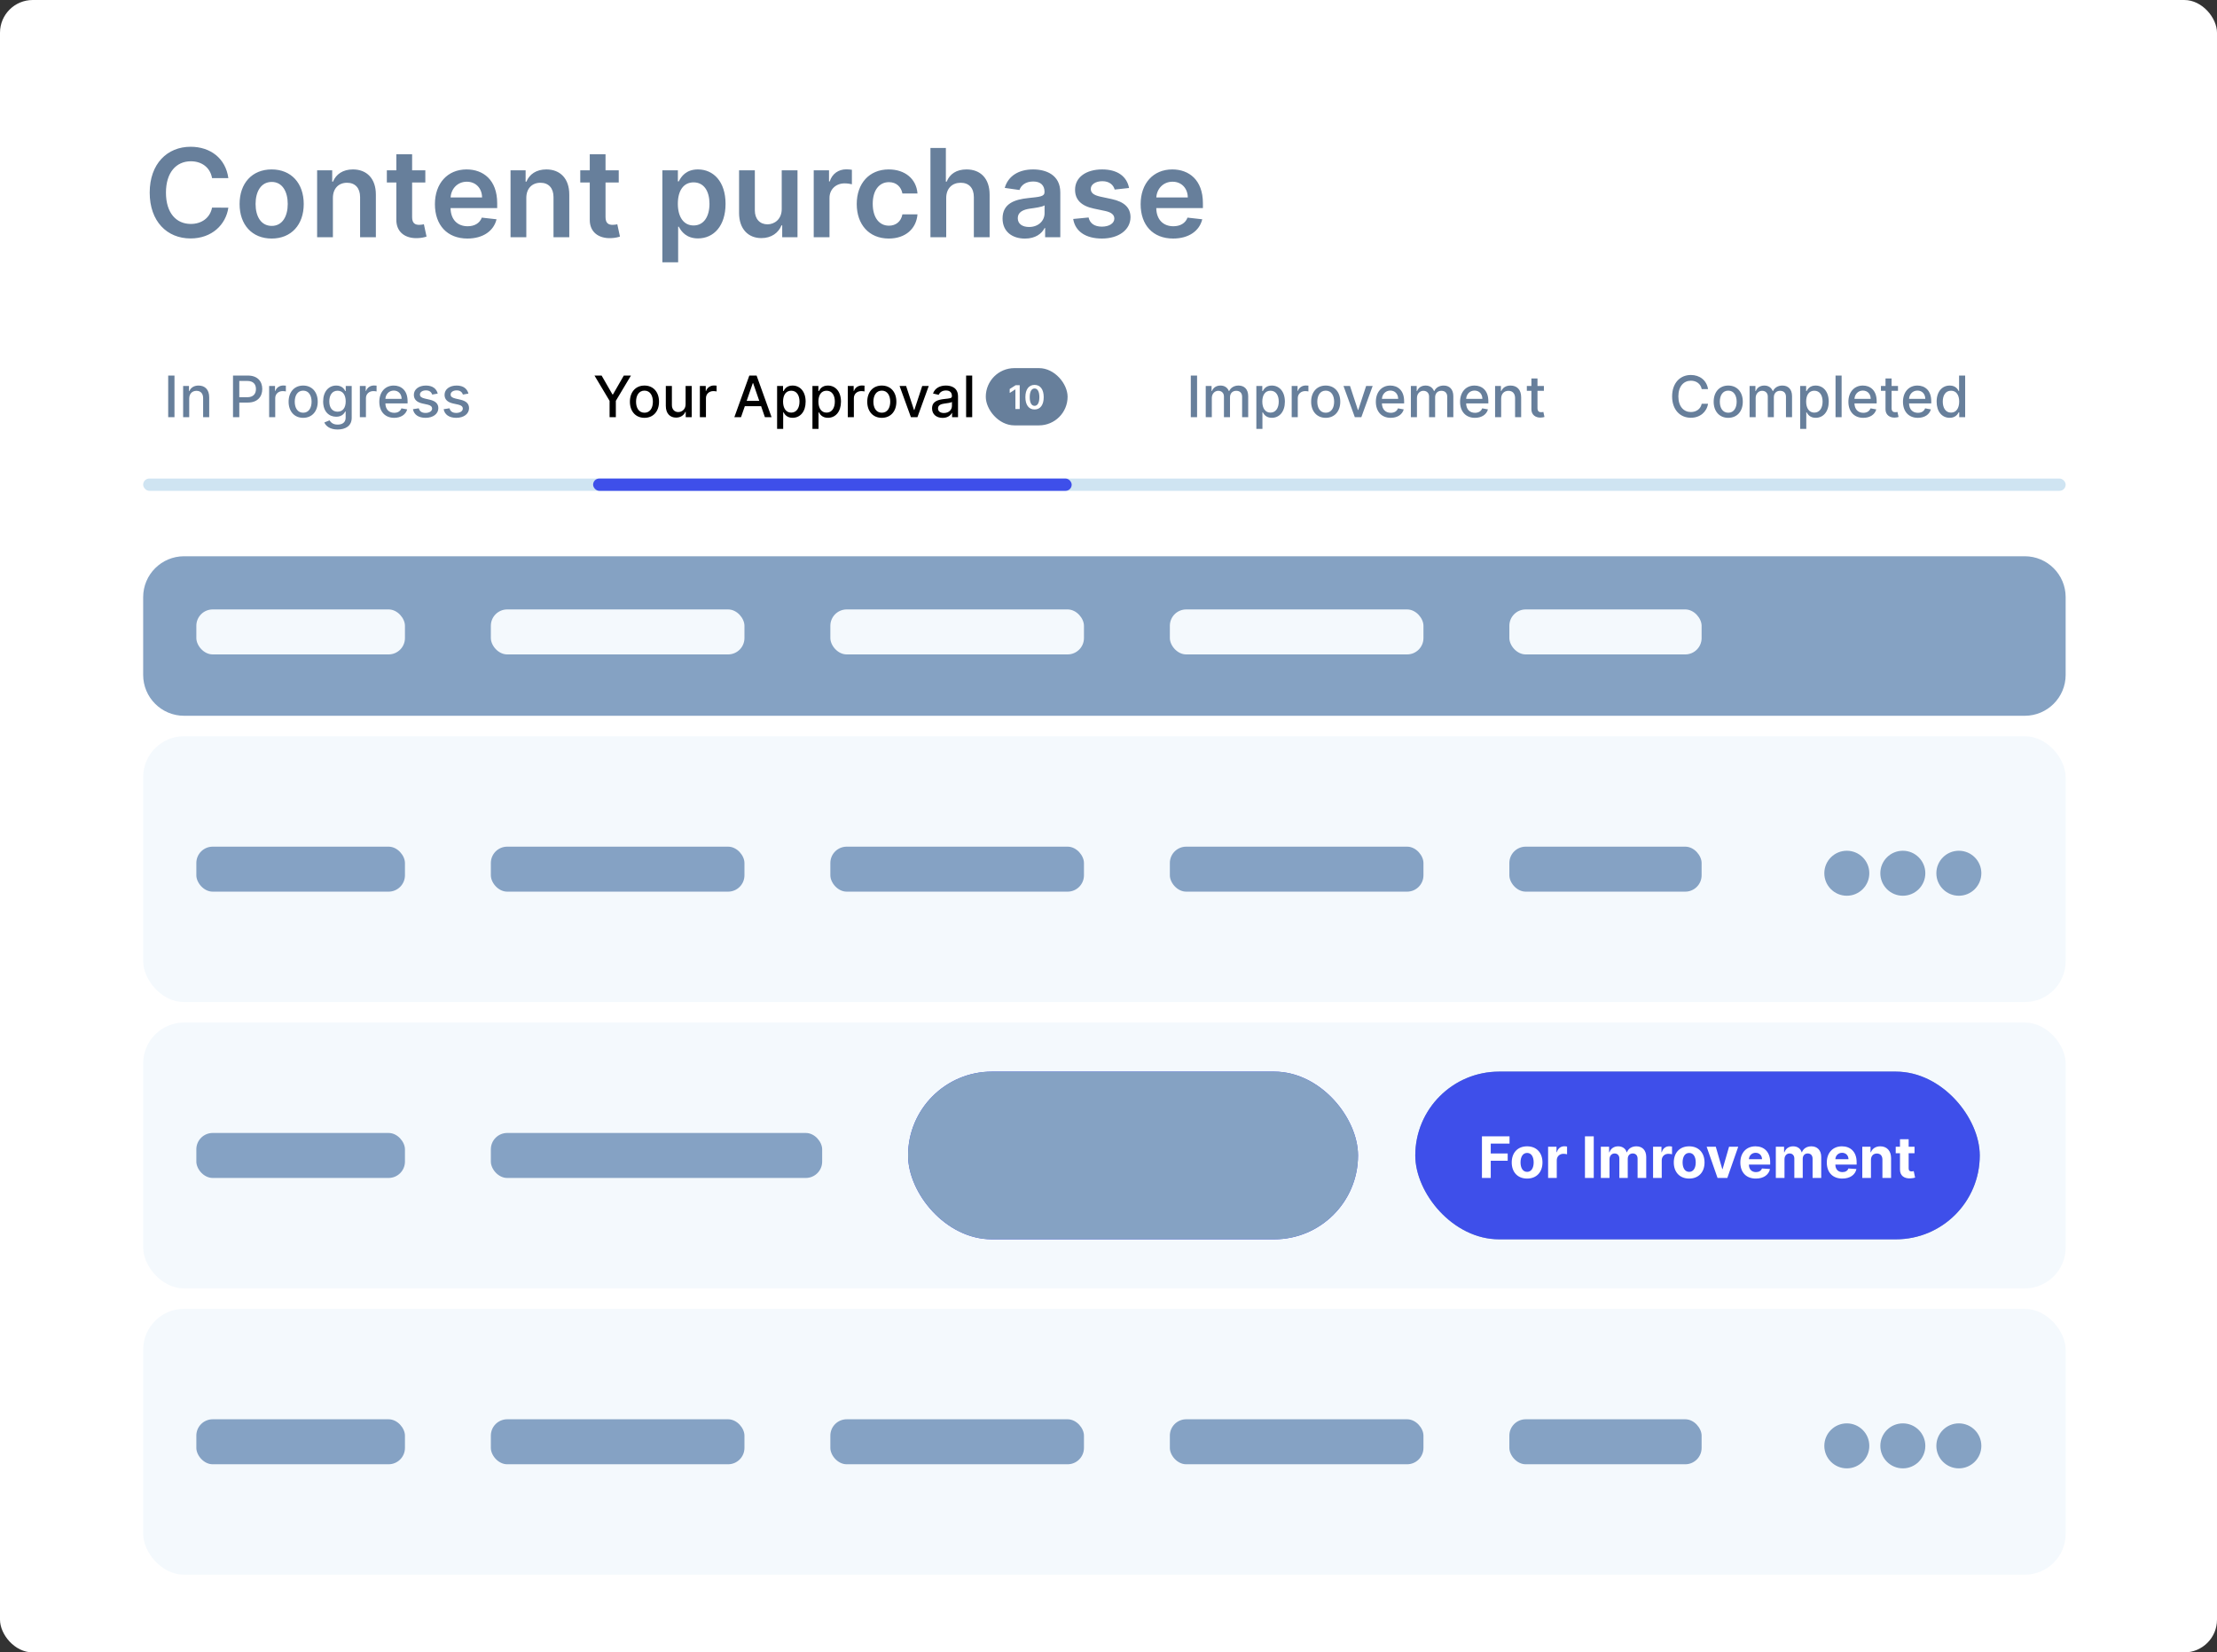 <svg width="542" height="404" viewBox="0 0 542 404" fill="none" xmlns="http://www.w3.org/2000/svg">
<rect x="0" y="0" width="542" height="404" fill="#333333" stroke="none"/>
<rect width="542" height="404" rx="8" fill="white"/>
<rect x="35" y="117" width="470" height="3" rx="1.5" fill="#CFE4F2"/>
<path d="M42.655 91.818H41.119V102H42.655V91.818ZM46.259 97.466C46.259 96.248 47.005 95.552 48.039 95.552C49.048 95.552 49.66 96.213 49.66 97.322V102H51.146V97.143C51.146 95.254 50.107 94.264 48.546 94.264C47.398 94.264 46.647 94.796 46.294 95.606H46.2V94.364H44.773V102H46.259V97.466ZM56.964 102H58.501V98.421H60.589C62.95 98.421 64.118 96.994 64.118 95.114C64.118 93.24 62.96 91.818 60.594 91.818H56.964V102ZM58.501 97.118V93.136H60.429C61.951 93.136 62.572 93.961 62.572 95.114C62.572 96.268 61.951 97.118 60.449 97.118H58.501ZM65.8 102H67.287V97.337C67.287 96.337 68.057 95.617 69.111 95.617C69.419 95.617 69.767 95.671 69.887 95.706V94.284C69.738 94.264 69.444 94.249 69.255 94.249C68.36 94.249 67.595 94.756 67.316 95.577H67.237V94.364H65.8V102ZM74.116 102.154C76.269 102.154 77.676 100.578 77.676 98.217C77.676 95.84 76.269 94.264 74.116 94.264C71.964 94.264 70.557 95.84 70.557 98.217C70.557 100.578 71.964 102.154 74.116 102.154ZM74.121 100.906C72.714 100.906 72.058 99.678 72.058 98.212C72.058 96.75 72.714 95.507 74.121 95.507C75.518 95.507 76.174 96.75 76.174 98.212C76.174 99.678 75.518 100.906 74.121 100.906ZM82.537 105.008C84.481 105.008 85.982 104.118 85.982 102.169V94.364H84.526V95.602H84.416C84.153 95.129 83.626 94.264 82.204 94.264C80.359 94.264 79.002 95.721 79.002 98.152C79.002 100.588 80.389 101.886 82.194 101.886C83.596 101.886 84.138 101.095 84.406 100.608H84.501V102.109C84.501 103.288 83.68 103.81 82.552 103.81C81.314 103.81 80.832 103.188 80.568 102.766L79.29 103.293C79.693 104.212 80.712 105.008 82.537 105.008ZM82.522 100.653C81.195 100.653 80.504 99.633 80.504 98.132C80.504 96.665 81.18 95.527 82.522 95.527C83.82 95.527 84.516 96.586 84.516 98.132C84.516 99.708 83.805 100.653 82.522 100.653ZM87.976 102H89.462V97.337C89.462 96.337 90.233 95.617 91.287 95.617C91.595 95.617 91.943 95.671 92.062 95.706V94.284C91.913 94.264 91.62 94.249 91.431 94.249C90.536 94.249 89.771 94.756 89.492 95.577H89.413V94.364H87.976V102ZM96.367 102.154C98.032 102.154 99.21 101.334 99.549 100.091L98.141 99.837C97.873 100.558 97.227 100.926 96.382 100.926C95.109 100.926 94.254 100.101 94.214 98.629H99.643V98.102C99.643 95.343 97.992 94.264 96.262 94.264C94.134 94.264 92.732 95.885 92.732 98.231C92.732 100.603 94.115 102.154 96.367 102.154ZM94.219 97.516C94.279 96.432 95.064 95.492 96.272 95.492C97.426 95.492 98.181 96.347 98.186 97.516H94.219ZM107.015 96.228C106.706 95.04 105.777 94.264 104.126 94.264C102.401 94.264 101.178 95.174 101.178 96.526C101.178 97.61 101.834 98.331 103.266 98.649L104.559 98.933C105.294 99.097 105.637 99.425 105.637 99.902C105.637 100.494 105.006 100.956 104.032 100.956C103.142 100.956 102.57 100.573 102.391 99.822L100.954 100.041C101.203 101.393 102.326 102.154 104.042 102.154C105.886 102.154 107.164 101.175 107.164 99.793C107.164 98.714 106.478 98.048 105.076 97.724L103.863 97.446C103.022 97.247 102.659 96.964 102.664 96.447C102.659 95.86 103.296 95.442 104.141 95.442C105.066 95.442 105.493 95.954 105.667 96.467L107.015 96.228ZM114.52 96.228C114.212 95.04 113.282 94.264 111.632 94.264C109.907 94.264 108.684 95.174 108.684 96.526C108.684 97.61 109.34 98.331 110.772 98.649L112.064 98.933C112.8 99.097 113.143 99.425 113.143 99.902C113.143 100.494 112.512 100.956 111.537 100.956C110.648 100.956 110.076 100.573 109.897 99.822L108.46 100.041C108.709 101.393 109.832 102.154 111.547 102.154C113.392 102.154 114.67 101.175 114.67 99.793C114.67 98.714 113.983 98.048 112.581 97.724L111.368 97.446C110.528 97.247 110.165 96.964 110.17 96.447C110.165 95.86 110.802 95.442 111.647 95.442C112.572 95.442 112.999 95.954 113.173 96.467L114.52 96.228Z" fill="#677F9B"/>
<path d="M145.333 91.818L149.027 98.003V102H150.558V98.003L154.252 91.818H152.507L149.847 96.447H149.738L147.078 91.818H145.333ZM157.556 102.154C159.708 102.154 161.115 100.578 161.115 98.217C161.115 95.84 159.708 94.264 157.556 94.264C155.403 94.264 153.996 95.84 153.996 98.217C153.996 100.578 155.403 102.154 157.556 102.154ZM157.561 100.906C156.154 100.906 155.498 99.678 155.498 98.212C155.498 96.75 156.154 95.507 157.561 95.507C158.958 95.507 159.614 96.75 159.614 98.212C159.614 99.678 158.958 100.906 157.561 100.906ZM167.612 98.833C167.617 100.131 166.653 100.747 165.817 100.747C164.898 100.747 164.261 100.081 164.261 99.042V94.364H162.775V99.221C162.775 101.115 163.814 102.099 165.28 102.099C166.429 102.099 167.209 101.493 167.562 100.678H167.642V102H169.104V94.364H167.612V98.833ZM171.101 102H172.587V97.337C172.587 96.337 173.358 95.617 174.412 95.617C174.72 95.617 175.068 95.671 175.188 95.706V94.284C175.038 94.264 174.745 94.249 174.556 94.249C173.661 94.249 172.896 94.756 172.617 95.577H172.538V94.364H171.101V102ZM181.158 102L182.093 99.305H186.07L187 102H188.631L184.967 91.818H183.192L179.528 102H181.158ZM182.54 98.013L184.042 93.668H184.121L185.623 98.013H182.54ZM189.982 104.864H191.468V100.812H191.558C191.826 101.299 192.373 102.149 193.765 102.149C195.615 102.149 196.957 100.668 196.957 98.197C196.957 95.721 195.595 94.264 193.75 94.264C192.333 94.264 191.821 95.129 191.558 95.602H191.433V94.364H189.982V104.864ZM191.438 98.182C191.438 96.586 192.134 95.527 193.432 95.527C194.779 95.527 195.455 96.665 195.455 98.182C195.455 99.713 194.759 100.881 193.432 100.881C192.154 100.881 191.438 99.788 191.438 98.182ZM198.622 104.864H200.109V100.812H200.198C200.467 101.299 201.014 102.149 202.406 102.149C204.255 102.149 205.597 100.668 205.597 98.197C205.597 95.721 204.235 94.264 202.391 94.264C200.974 94.264 200.462 95.129 200.198 95.602H200.074V94.364H198.622V104.864ZM200.079 98.182C200.079 96.586 200.775 95.527 202.073 95.527C203.42 95.527 204.096 96.665 204.096 98.182C204.096 99.713 203.4 100.881 202.073 100.881C200.795 100.881 200.079 99.788 200.079 98.182ZM207.263 102H208.749V97.337C208.749 96.337 209.52 95.617 210.574 95.617C210.882 95.617 211.23 95.671 211.35 95.706V94.284C211.2 94.264 210.907 94.249 210.718 94.249C209.823 94.249 209.058 94.756 208.779 95.577H208.7V94.364H207.263V102ZM215.579 102.154C217.732 102.154 219.139 100.578 219.139 98.217C219.139 95.84 217.732 94.264 215.579 94.264C213.426 94.264 212.02 95.84 212.02 98.217C212.02 100.578 213.426 102.154 215.579 102.154ZM215.584 100.906C214.177 100.906 213.521 99.678 213.521 98.212C213.521 96.75 214.177 95.507 215.584 95.507C216.981 95.507 217.637 96.75 217.637 98.212C217.637 99.678 216.981 100.906 215.584 100.906ZM227.057 94.364H225.461L223.532 100.24H223.453L221.519 94.364H219.923L222.697 102H224.288L227.057 94.364ZM230.444 102.169C231.707 102.169 232.418 101.528 232.701 100.956H232.761V102H234.213V96.929C234.213 94.707 232.463 94.264 231.25 94.264C229.868 94.264 228.595 94.821 228.098 96.213L229.495 96.531C229.713 95.989 230.27 95.467 231.27 95.467C232.229 95.467 232.721 95.969 232.721 96.835V96.869C232.721 97.411 232.164 97.401 230.792 97.56C229.346 97.729 227.864 98.107 227.864 99.842C227.864 101.344 228.993 102.169 230.444 102.169ZM230.767 100.976C229.927 100.976 229.321 100.598 229.321 99.862C229.321 99.067 230.027 98.783 230.887 98.669C231.369 98.604 232.512 98.475 232.726 98.261V99.246C232.726 100.151 232.005 100.976 230.767 100.976ZM237.679 91.818H236.193V102H237.679V91.818Z" fill="black"/>
<rect x="241" y="90" width="20" height="14" rx="7" fill="#677F9B"/>
<path d="M249.294 94.182H248.291L246.845 95.111V96.077L248.206 95.207H248.24V100H249.294V94.182ZM252.922 100.111C254.325 100.114 255.163 99.006 255.163 97.097C255.163 95.199 254.319 94.102 252.922 94.102C251.524 94.102 250.683 95.196 250.68 97.097C250.68 99.003 251.518 100.111 252.922 100.111ZM252.922 99.222C252.197 99.222 251.743 98.494 251.745 97.097C251.748 95.71 252.2 94.98 252.922 94.98C253.646 94.98 254.098 95.71 254.1 97.097C254.1 98.494 253.649 99.222 252.922 99.222Z" fill="white"/>
<path d="M292.655 91.818H291.119V102H292.655V91.818ZM294.773 102H296.259V97.292C296.259 96.263 296.98 95.547 297.825 95.547C298.651 95.547 299.222 96.094 299.222 96.924V102H300.704V97.133C300.704 96.213 301.266 95.547 302.235 95.547C303.021 95.547 303.667 95.984 303.667 97.019V102H305.153V96.879C305.153 95.134 304.179 94.264 302.797 94.264C301.698 94.264 300.873 94.791 300.505 95.606H300.425C300.092 94.771 299.391 94.264 298.372 94.264C297.363 94.264 296.612 94.766 296.294 95.606H296.2V94.364H294.773V102ZM307.146 104.864H308.632V100.812H308.722C308.99 101.299 309.537 102.149 310.929 102.149C312.779 102.149 314.121 100.668 314.121 98.197C314.121 95.721 312.759 94.264 310.914 94.264C309.497 94.264 308.985 95.129 308.722 95.602H308.597V94.364H307.146V104.864ZM308.602 98.182C308.602 96.586 309.298 95.527 310.596 95.527C311.943 95.527 312.619 96.665 312.619 98.182C312.619 99.713 311.923 100.881 310.596 100.881C309.318 100.881 308.602 99.788 308.602 98.182ZM315.786 102H317.273V97.337C317.273 96.337 318.044 95.617 319.097 95.617C319.406 95.617 319.754 95.671 319.873 95.706V94.284C319.724 94.264 319.431 94.249 319.242 94.249C318.347 94.249 317.581 94.756 317.303 95.577H317.223V94.364H315.786V102ZM324.103 102.154C326.255 102.154 327.662 100.578 327.662 98.217C327.662 95.84 326.255 94.264 324.103 94.264C321.95 94.264 320.543 95.84 320.543 98.217C320.543 100.578 321.95 102.154 324.103 102.154ZM324.108 100.906C322.701 100.906 322.044 99.678 322.044 98.212C322.044 96.75 322.701 95.507 324.108 95.507C325.505 95.507 326.161 96.75 326.161 98.212C326.161 99.678 325.505 100.906 324.108 100.906ZM335.581 94.364H333.985L332.056 100.24H331.976L330.042 94.364H328.447L331.221 102H332.812L335.581 94.364ZM339.996 102.154C341.661 102.154 342.839 101.334 343.177 100.091L341.77 99.837C341.502 100.558 340.856 100.926 340.01 100.926C338.738 100.926 337.883 100.101 337.843 98.629H343.272V98.102C343.272 95.343 341.621 94.264 339.891 94.264C337.763 94.264 336.361 95.885 336.361 98.231C336.361 100.603 337.743 102.154 339.996 102.154ZM337.848 97.516C337.907 96.432 338.693 95.492 339.901 95.492C341.055 95.492 341.81 96.347 341.815 97.516H337.848ZM344.921 102H346.408V97.292C346.408 96.263 347.129 95.547 347.974 95.547C348.799 95.547 349.371 96.094 349.371 96.924V102H350.852V97.133C350.852 96.213 351.414 95.547 352.384 95.547C353.169 95.547 353.815 95.984 353.815 97.019V102H355.302V96.879C355.302 95.134 354.327 94.264 352.945 94.264C351.847 94.264 351.021 94.791 350.653 95.606H350.574C350.241 94.771 349.54 94.264 348.521 94.264C347.511 94.264 346.761 94.766 346.442 95.606H346.348V94.364H344.921V102ZM360.585 102.154C362.251 102.154 363.429 101.334 363.767 100.091L362.36 99.837C362.092 100.558 361.445 100.926 360.6 100.926C359.328 100.926 358.472 100.101 358.433 98.629H363.862V98.102C363.862 95.343 362.211 94.264 360.481 94.264C358.353 94.264 356.951 95.885 356.951 98.231C356.951 100.603 358.333 102.154 360.585 102.154ZM358.438 97.516C358.497 96.432 359.283 95.492 360.491 95.492C361.644 95.492 362.4 96.347 362.405 97.516H358.438ZM366.998 97.466C366.998 96.248 367.743 95.552 368.777 95.552C369.787 95.552 370.398 96.213 370.398 97.322V102H371.885V97.143C371.885 95.254 370.846 94.264 369.284 94.264C368.136 94.264 367.385 94.796 367.032 95.606H366.938V94.364H365.511V102H366.998V97.466ZM377.443 94.364H375.877V92.534H374.39V94.364H373.272V95.557H374.39V100.066C374.385 101.453 375.444 102.124 376.618 102.099C377.09 102.094 377.408 102.005 377.582 101.94L377.314 100.712C377.214 100.732 377.03 100.777 376.792 100.777C376.309 100.777 375.877 100.618 375.877 99.758V95.557H377.443V94.364Z" fill="#677F9B"/>
<path d="M417.575 95.129C417.227 92.952 415.522 91.679 413.369 91.679C410.734 91.679 408.79 93.653 408.79 96.909C408.79 100.165 410.724 102.139 413.369 102.139C415.607 102.139 417.242 100.737 417.575 98.724L416.024 98.719C415.761 100.021 414.667 100.737 413.379 100.737C411.634 100.737 410.317 99.4 410.317 96.909C410.317 94.438 411.629 93.081 413.384 93.081C414.682 93.081 415.771 93.812 416.024 95.129H417.575ZM422.511 102.154C424.664 102.154 426.07 100.578 426.07 98.217C426.07 95.84 424.664 94.264 422.511 94.264C420.358 94.264 418.951 95.84 418.951 98.217C418.951 100.578 420.358 102.154 422.511 102.154ZM422.516 100.906C421.109 100.906 420.453 99.678 420.453 98.212C420.453 96.75 421.109 95.507 422.516 95.507C423.913 95.507 424.569 96.75 424.569 98.212C424.569 99.678 423.913 100.906 422.516 100.906ZM427.73 102H429.216V97.292C429.216 96.263 429.937 95.547 430.782 95.547C431.608 95.547 432.179 96.094 432.179 96.924V102H433.661V97.133C433.661 96.213 434.223 95.547 435.192 95.547C435.978 95.547 436.624 95.984 436.624 97.019V102H438.11V96.879C438.11 95.134 437.136 94.264 435.754 94.264C434.655 94.264 433.83 94.791 433.462 95.606H433.382C433.049 94.771 432.348 94.264 431.329 94.264C430.32 94.264 429.569 94.766 429.251 95.606H429.157V94.364H427.73V102ZM440.103 104.864H441.589V100.812H441.679C441.947 101.299 442.494 102.149 443.886 102.149C445.736 102.149 447.078 100.668 447.078 98.197C447.078 95.721 445.716 94.264 443.871 94.264C442.454 94.264 441.942 95.129 441.679 95.602H441.555V94.364H440.103V104.864ZM441.559 98.182C441.559 96.586 442.256 95.527 443.553 95.527C444.9 95.527 445.577 96.665 445.577 98.182C445.577 99.713 444.881 100.881 443.553 100.881C442.275 100.881 441.559 99.788 441.559 98.182ZM450.23 91.818H448.743V102H450.23V91.818ZM455.521 102.154C457.186 102.154 458.365 101.334 458.703 100.091L457.296 99.837C457.027 100.558 456.381 100.926 455.536 100.926C454.263 100.926 453.408 100.101 453.368 98.629H458.797V98.102C458.797 95.343 457.147 94.264 455.417 94.264C453.289 94.264 451.887 95.885 451.887 98.231C451.887 100.603 453.269 102.154 455.521 102.154ZM453.373 97.516C453.433 96.432 454.218 95.492 455.426 95.492C456.58 95.492 457.336 96.347 457.341 97.516H453.373ZM464.011 94.364H462.445V92.534H460.959V94.364H459.84V95.557H460.959V100.066C460.954 101.453 462.013 102.124 463.186 102.099C463.658 102.094 463.976 102.005 464.15 101.94L463.882 100.712C463.782 100.732 463.599 100.777 463.36 100.777C462.878 100.777 462.445 100.618 462.445 99.758V95.557H464.011V94.364ZM468.865 102.154C470.53 102.154 471.708 101.334 472.047 100.091L470.64 99.837C470.371 100.558 469.725 100.926 468.88 100.926C467.607 100.926 466.752 100.101 466.712 98.629H472.141V98.102C472.141 95.343 470.49 94.264 468.76 94.264C466.632 94.264 465.23 95.885 465.23 98.231C465.23 100.603 466.613 102.154 468.865 102.154ZM466.717 97.516C466.777 96.432 467.562 95.492 468.77 95.492C469.924 95.492 470.679 96.347 470.684 97.516H466.717ZM476.649 102.149C478.041 102.149 478.588 101.299 478.856 100.812H478.981V102H480.432V91.818H478.946V95.602H478.856C478.588 95.129 478.081 94.264 476.659 94.264C474.814 94.264 473.457 95.721 473.457 98.197C473.457 100.668 474.795 102.149 476.649 102.149ZM476.977 100.881C475.65 100.881 474.959 99.713 474.959 98.182C474.959 96.665 475.635 95.527 476.977 95.527C478.275 95.527 478.971 96.586 478.971 98.182C478.971 99.788 478.26 100.881 476.977 100.881Z" fill="#677F9B"/>
<rect x="145" y="117" width="117" height="3" rx="1.5" fill="#3E4FEA"/>
<rect x="35" y="180" width="470" height="65" rx="10" fill="#F4F9FD"/>
<path fill-rule="evenodd" clip-rule="evenodd" d="M446 213.5C446 210.462 448.462 208 451.5 208C454.538 208 457 210.462 457 213.5C457 216.538 454.538 219 451.5 219C448.462 219 446 216.538 446 213.5ZM459.694 213.5C459.694 210.462 462.157 208 465.194 208C468.232 208 470.694 210.462 470.694 213.5C470.694 216.538 468.232 219 465.194 219C462.157 219 459.694 216.538 459.694 213.5ZM478.889 208C475.851 208 473.389 210.462 473.389 213.5C473.389 216.538 475.851 219 478.889 219C481.926 219 484.389 216.538 484.389 213.5C484.389 210.462 481.926 208 478.889 208Z" fill="#85A2C3"/>
<rect x="369" y="207" width="47" height="11" rx="4" fill="#85A2C4"/>
<rect x="286" y="207" width="62" height="11" rx="4" fill="#85A2C4"/>
<rect x="203" y="207" width="62" height="11" rx="4" fill="#85A2C4"/>
<rect x="120" y="207" width="62" height="11" rx="4" fill="#85A2C4"/>
<rect x="48" y="207" width="51" height="11" rx="4" fill="#85A2C4"/>
<rect x="35" y="250" width="470" height="65" rx="10" fill="#F4F9FD"/>
<rect x="120" y="277" width="81" height="11" rx="4" fill="#85A2C4"/>
<rect x="48" y="277" width="51" height="11" rx="4" fill="#85A2C4"/>
<rect x="35" y="320" width="470" height="65" rx="10" fill="#F4F9FD"/>
<path fill-rule="evenodd" clip-rule="evenodd" d="M446 353.5C446 350.462 448.462 348 451.5 348C454.538 348 457 350.462 457 353.5C457 356.538 454.538 359 451.5 359C448.462 359 446 356.538 446 353.5ZM459.694 353.5C459.694 350.462 462.157 348 465.194 348C468.232 348 470.694 350.462 470.694 353.5C470.694 356.538 468.232 359 465.194 359C462.157 359 459.694 356.538 459.694 353.5ZM478.889 348C475.851 348 473.389 350.462 473.389 353.5C473.389 356.538 475.851 359 478.889 359C481.926 359 484.389 356.538 484.389 353.5C484.389 350.462 481.926 348 478.889 348Z" fill="#85A2C3"/>
<rect x="369" y="347" width="47" height="11" rx="4" fill="#85A2C4"/>
<rect x="286" y="347" width="62" height="11" rx="4" fill="#85A2C4"/>
<rect x="203" y="347" width="62" height="11" rx="4" fill="#85A2C4"/>
<rect x="120" y="347" width="62" height="11" rx="4" fill="#85A2C4"/>
<rect x="48" y="347" width="51" height="11" rx="4" fill="#85A2C4"/>
<path d="M55.827 43.543C55.156 38.696 51.428 35.883 46.591 35.883C40.891 35.883 36.598 40.038 36.598 47.091C36.598 54.133 40.838 58.298 46.591 58.298C51.779 58.298 55.22 54.943 55.827 50.777L51.843 50.756C51.342 53.312 49.254 54.751 46.644 54.751C43.107 54.751 40.572 52.098 40.572 47.091C40.572 42.169 43.086 39.431 46.655 39.431C49.307 39.431 51.385 40.933 51.843 43.543H55.827ZM66.414 58.32C71.208 58.32 74.255 54.943 74.255 49.882C74.255 44.811 71.208 41.423 66.414 41.423C61.62 41.423 58.573 44.811 58.573 49.882C58.573 54.943 61.62 58.32 66.414 58.32ZM66.436 55.23C63.783 55.23 62.483 52.865 62.483 49.871C62.483 46.878 63.783 44.481 66.436 44.481C69.046 44.481 70.345 46.878 70.345 49.871C70.345 52.865 69.046 55.23 66.436 55.23ZM81.385 48.412C81.385 46.047 82.812 44.683 84.847 44.683C86.84 44.683 88.033 45.994 88.033 48.178V58H91.889V47.581C91.9 43.66 89.663 41.423 86.285 41.423C83.835 41.423 82.152 42.595 81.406 44.417H81.215V41.636H77.528V58H81.385V48.412ZM103.981 41.636H100.753V37.716H96.896V41.636H94.574V44.619H96.896V53.717C96.875 56.796 99.112 58.309 102.01 58.224C103.107 58.192 103.864 57.979 104.279 57.84L103.629 54.825C103.416 54.879 102.979 54.974 102.5 54.974C101.531 54.974 100.753 54.633 100.753 53.078V44.619H103.981V41.636ZM114.275 58.32C118.089 58.32 120.709 56.455 121.391 53.611L117.79 53.206C117.268 54.591 115.99 55.315 114.328 55.315C111.835 55.315 110.184 53.675 110.152 50.873H121.551V49.69C121.551 43.948 118.099 41.423 114.072 41.423C109.385 41.423 106.327 44.864 106.327 49.914C106.327 55.049 109.342 58.32 114.275 58.32ZM110.162 48.273C110.28 46.185 111.824 44.428 114.126 44.428C116.341 44.428 117.833 46.047 117.854 48.273H110.162ZM128.67 48.412C128.67 46.047 130.098 44.683 132.132 44.683C134.125 44.683 135.318 45.994 135.318 48.178V58H139.174V47.581C139.185 43.66 136.948 41.423 133.571 41.423C131.12 41.423 129.437 42.595 128.691 44.417H128.5V41.636H124.814V58H128.67V48.412ZM151.266 41.636H148.038V37.716H144.181V41.636H141.859V44.619H144.181V53.717C144.16 56.796 146.397 58.309 149.295 58.224C150.392 58.192 151.149 57.979 151.564 57.84L150.914 54.825C150.701 54.879 150.265 54.974 149.785 54.974C148.816 54.974 148.038 54.633 148.038 53.078V44.619H151.266V41.636ZM161.933 64.136H165.789V55.422H165.949C166.556 56.615 167.824 58.288 170.637 58.288C174.493 58.288 177.38 55.23 177.38 49.84C177.38 44.385 174.408 41.423 170.626 41.423C167.739 41.423 166.535 43.16 165.949 44.342H165.725V41.636H161.933V64.136ZM165.715 49.818C165.715 46.644 167.078 44.587 169.561 44.587C172.128 44.587 173.449 46.771 173.449 49.818C173.449 52.886 172.107 55.124 169.561 55.124C167.1 55.124 165.715 52.993 165.715 49.818ZM191.112 51.118C191.112 53.611 189.333 54.847 187.629 54.847C185.775 54.847 184.539 53.536 184.539 51.459V41.636H180.683V52.055C180.683 55.986 182.92 58.213 186.137 58.213C188.588 58.213 190.313 56.924 191.059 55.092H191.23V58H194.969V41.636H191.112V51.118ZM198.935 58H202.791V48.38C202.791 46.303 204.357 44.832 206.477 44.832C207.127 44.832 207.937 44.95 208.267 45.056V41.508C207.915 41.445 207.308 41.402 206.882 41.402C205.007 41.402 203.441 42.467 202.844 44.364H202.674V41.636H198.935V58ZM217.293 58.32C221.405 58.32 224.026 55.88 224.303 52.407H220.617C220.287 54.165 219.019 55.177 217.325 55.177C214.917 55.177 213.362 53.163 213.362 49.818C213.362 46.516 214.949 44.534 217.325 44.534C219.179 44.534 220.319 45.727 220.617 47.304H224.303C224.037 43.756 221.267 41.423 217.272 41.423C212.478 41.423 209.452 44.886 209.452 49.882C209.452 54.836 212.403 58.32 217.293 58.32ZM231.326 48.412C231.326 46.047 232.797 44.683 234.863 44.683C236.887 44.683 238.081 45.972 238.081 48.178V58H241.937V47.581C241.937 43.629 239.7 41.423 236.301 41.423C233.787 41.423 232.189 42.563 231.433 44.417H231.241V36.182H227.47V58H231.326V48.412ZM250.577 58.33C253.145 58.33 254.679 57.126 255.382 55.752H255.51V58H259.217V47.048C259.217 42.723 255.691 41.423 252.569 41.423C249.128 41.423 246.486 42.957 245.634 45.94L249.235 46.452C249.618 45.333 250.705 44.374 252.591 44.374C254.38 44.374 255.36 45.291 255.36 46.899V46.963C255.36 48.071 254.199 48.124 251.312 48.433C248.137 48.774 245.101 49.722 245.101 53.408C245.101 56.626 247.456 58.33 250.577 58.33ZM251.578 55.496C249.97 55.496 248.819 54.761 248.819 53.344C248.819 51.864 250.108 51.246 251.834 51.001C252.846 50.862 254.87 50.606 255.371 50.202V52.13C255.371 53.952 253.901 55.496 251.578 55.496ZM276.028 45.962C275.495 43.192 273.279 41.423 269.444 41.423C265.502 41.423 262.818 43.362 262.828 46.388C262.818 48.774 264.288 50.351 267.431 51.001L270.222 51.587C271.724 51.917 272.427 52.524 272.427 53.451C272.427 54.57 271.213 55.411 269.38 55.411C267.612 55.411 266.461 54.644 266.131 53.174L262.37 53.536C262.85 56.541 265.375 58.32 269.391 58.32C273.482 58.32 276.369 56.2 276.38 53.099C276.369 50.766 274.867 49.339 271.777 48.668L268.986 48.071C267.324 47.698 266.664 47.123 266.674 46.175C266.664 45.067 267.889 44.3 269.498 44.3C271.277 44.3 272.214 45.269 272.512 46.345L276.028 45.962ZM286.804 58.32C290.618 58.32 293.239 56.455 293.92 53.611L290.32 53.206C289.798 54.591 288.519 55.315 286.857 55.315C284.364 55.315 282.713 53.675 282.681 50.873H294.08V49.69C294.08 43.948 290.629 41.423 286.602 41.423C281.914 41.423 278.857 44.864 278.857 49.914C278.857 55.049 281.871 58.32 286.804 58.32ZM282.692 48.273C282.809 46.185 284.354 44.428 286.655 44.428C288.871 44.428 290.362 46.047 290.384 48.273H282.692Z" fill="#677F9B"/>
<path d="M35 146C35 140.477 39.477 136 45 136H495C500.523 136 505 140.477 505 146V165C505 170.523 500.523 175 495 175H45C39.477 175 35 170.523 35 165V146Z" fill="#85A2C3"/>
<rect x="48" y="149" width="51" height="11" rx="4" fill="#F4F9FD"/>
<rect x="120" y="149" width="62" height="11" rx="4" fill="#F4F9FD"/>
<rect x="203" y="149" width="62" height="11" rx="4" fill="#F4F9FD"/>
<rect x="286" y="149" width="62" height="11" rx="4" fill="#F4F9FD"/>
<rect x="369" y="149" width="47" height="11" rx="4" fill="#F4F9FD"/>
<rect x="222" y="262" width="110" height="41" rx="20.5" fill="#3E4FEA"/>
<rect x="222" y="262" width="110" height="41" rx="20.5" fill="#85A2C3"/>
<rect x="346" y="262" width="138" height="41" rx="20.5" fill="#85A2C3"/>
<rect x="346" y="262" width="138" height="41" rx="20.5" fill="#3E4FEA"/>
<path d="M362.298 288H364.451V283.794H368.592V282.019H364.451V279.593H369.04V277.818H362.298V288ZM373.337 288.149C375.654 288.149 377.096 286.563 377.096 284.212C377.096 281.845 375.654 280.264 373.337 280.264C371.021 280.264 369.579 281.845 369.579 284.212C369.579 286.563 371.021 288.149 373.337 288.149ZM373.347 286.509C372.278 286.509 371.732 285.529 371.732 284.197C371.732 282.864 372.278 281.88 373.347 281.88C374.396 281.88 374.943 282.864 374.943 284.197C374.943 285.529 374.396 286.509 373.347 286.509ZM378.473 288H380.591V283.68C380.591 282.74 381.277 282.094 382.212 282.094C382.505 282.094 382.908 282.143 383.107 282.208V280.329C382.918 280.284 382.654 280.254 382.44 280.254C381.585 280.254 380.884 280.751 380.606 281.696H380.526V280.364H378.473V288ZM389.634 277.818H387.482V288H389.634V277.818ZM391.366 288H393.484V283.416C393.484 282.571 394.021 282.009 394.726 282.009C395.422 282.009 395.89 282.487 395.89 283.237V288H397.943V283.337C397.943 282.546 398.396 282.009 399.166 282.009C399.842 282.009 400.349 282.432 400.349 283.282V288H402.462V282.864C402.462 281.209 401.478 280.264 400.056 280.264C398.937 280.264 398.067 280.836 397.754 281.711H397.675C397.431 280.826 396.65 280.264 395.601 280.264C394.572 280.264 393.792 280.811 393.474 281.711H393.384V280.364H391.366V288ZM404.135 288H406.253V283.68C406.253 282.74 406.939 282.094 407.874 282.094C408.167 282.094 408.57 282.143 408.769 282.208V280.329C408.58 280.284 408.316 280.254 408.103 280.254C407.247 280.254 406.546 280.751 406.268 281.696H406.188V280.364H404.135V288ZM412.959 288.149C415.275 288.149 416.717 286.563 416.717 284.212C416.717 281.845 415.275 280.264 412.959 280.264C410.642 280.264 409.2 281.845 409.2 284.212C409.2 286.563 410.642 288.149 412.959 288.149ZM412.968 286.509C411.9 286.509 411.353 285.529 411.353 284.197C411.353 282.864 411.9 281.88 412.968 281.88C414.017 281.88 414.564 282.864 414.564 284.197C414.564 285.529 414.017 286.509 412.968 286.509ZM424.954 280.364H422.712L421.131 285.827H421.051L419.465 280.364H417.228L419.898 288H422.284L424.954 280.364ZM429.258 288.149C431.147 288.149 432.42 287.229 432.718 285.812L430.759 285.683C430.546 286.265 429.999 286.568 429.293 286.568C428.234 286.568 427.563 285.867 427.563 284.729V284.724H432.763V284.142C432.763 281.547 431.192 280.264 429.173 280.264C426.926 280.264 425.47 281.86 425.47 284.217C425.47 286.638 426.906 288.149 429.258 288.149ZM427.563 283.411C427.607 282.541 428.269 281.845 429.208 281.845C430.128 281.845 430.764 282.501 430.769 283.411H427.563ZM434.145 288H436.263V283.416C436.263 282.571 436.8 282.009 437.506 282.009C438.202 282.009 438.669 282.487 438.669 283.237V288H440.722V283.337C440.722 282.546 441.175 282.009 441.945 282.009C442.622 282.009 443.129 282.432 443.129 283.282V288H445.242V282.864C445.242 281.209 444.257 280.264 442.835 280.264C441.717 280.264 440.847 280.836 440.533 281.711H440.454C440.21 280.826 439.43 280.264 438.381 280.264C437.352 280.264 436.571 280.811 436.253 281.711H436.163V280.364H434.145V288ZM450.395 288.149C452.284 288.149 453.557 287.229 453.855 285.812L451.896 285.683C451.682 286.265 451.135 286.568 450.429 286.568C449.37 286.568 448.699 285.867 448.699 284.729V284.724H453.9V284.142C453.9 281.547 452.329 280.264 450.31 280.264C448.063 280.264 446.606 281.86 446.606 284.217C446.606 286.638 448.043 288.149 450.395 288.149ZM448.699 283.411C448.744 282.541 449.405 281.845 450.345 281.845C451.265 281.845 451.901 282.501 451.906 283.411H448.699ZM457.4 283.585C457.405 282.601 457.991 282.024 458.846 282.024C459.696 282.024 460.209 282.581 460.204 283.516V288H462.321V283.138C462.321 281.358 461.277 280.264 459.687 280.264C458.553 280.264 457.733 280.821 457.39 281.711H457.3V280.364H455.282V288H457.4V283.585ZM468.052 280.364H466.616V278.534H464.498V280.364H463.454V281.955H464.498V285.932C464.488 287.428 465.507 288.169 467.043 288.104C467.59 288.085 467.978 287.975 468.192 287.906L467.859 286.33C467.754 286.349 467.53 286.399 467.332 286.399C466.909 286.399 466.616 286.24 466.616 285.653V281.955H468.052V280.364Z" fill="white"/>
</svg>

